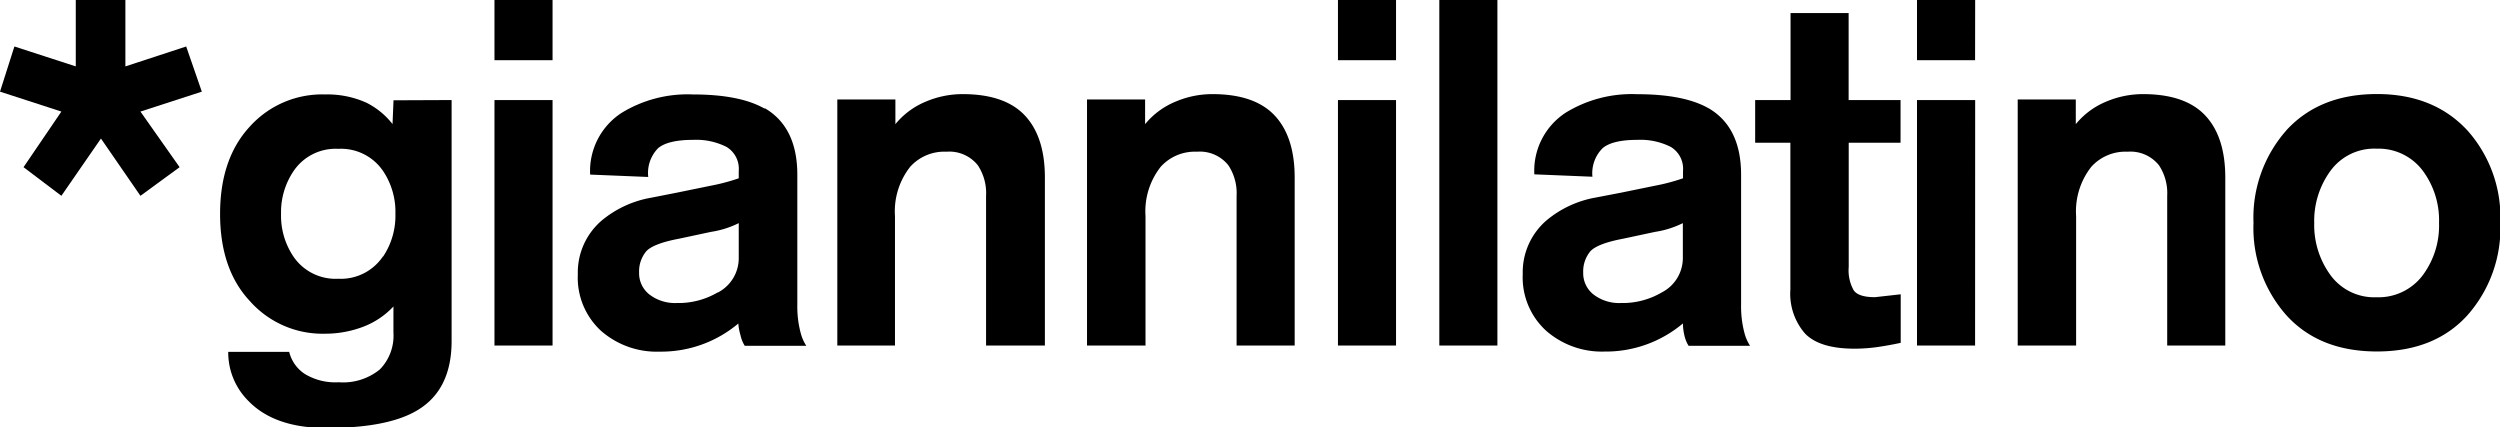 <svg xmlns="http://www.w3.org/2000/svg" viewBox="0 0 303.86 51.94"><title>Risorsa 1</title><g id="Livello_2" data-name="Livello 2"><g id="Livello_1-2" data-name="Livello 1"><path d="M294.54,20.84a10.1,10.1,0,0,1,1.91,6.26,10.1,10.1,0,0,1-1.91,6.26,6.72,6.72,0,0,1-5.67,2.77,6.59,6.59,0,0,1-5.59-2.66,10.3,10.3,0,0,1-2-6.37,10.3,10.3,0,0,1,2-6.37,6.59,6.59,0,0,1,5.59-2.66,6.72,6.72,0,0,1,5.67,2.77m-16.64-5a16,16,0,0,0-4,11.24,16,16,0,0,0,4,11.24q4,4.4,11,4.4t11-4.4a16,16,0,0,0,4-11.24,15.9,15.9,0,0,0-3.94-11.16q-4.11-4.49-11.06-4.49t-11,4.4M252.34,42V26.27a8.74,8.74,0,0,1,1.85-6,5.58,5.58,0,0,1,4.4-1.83,4.43,4.43,0,0,1,3.82,1.65,6.13,6.13,0,0,1,1,3.72V42h7.06V21.6q0-5-2.46-7.59t-7.61-2.57a11.39,11.39,0,0,0-4.4.91,9.4,9.4,0,0,0-3.7,2.74v-3h-7.06V42ZM240.07,0H233V7.32h7.06Zm0,12.16H233V42h7.06Zm-26.74,0v5.19h4.28V35.18a7.37,7.37,0,0,0,1.79,5.37q1.79,1.83,6,1.83a20,20,0,0,0,2.87-.21q1.42-.21,2.75-.5v-5.9l-3.13.35q-2,0-2.58-.83a4.94,4.94,0,0,1-.61-2.83V17.35H231V12.16h-6.31V1.59h-7.06V12.16ZM202,35.53a9.41,9.41,0,0,1-5,1.3,5.1,5.1,0,0,1-3.27-1,3.27,3.27,0,0,1-1.3-2.69,3.82,3.82,0,0,1,.87-2.6q.87-.94,4-1.53l3.88-.83a11.35,11.35,0,0,0,3.36-1.06v4.25A4.7,4.7,0,0,1,202,35.53m5.67-22.37q-3-1.71-8.68-1.71a15.35,15.35,0,0,0-8.68,2.24,8.42,8.42,0,0,0-3.82,7.5l7.06.29A4.3,4.3,0,0,1,194.8,18Q196,17,199,17a8.16,8.16,0,0,1,4.08.86,3.1,3.1,0,0,1,1.48,2.92v.89a24.1,24.1,0,0,1-3.44.91l-4.2.86L194,24a12.77,12.77,0,0,0-6.08,2.83,8.32,8.32,0,0,0-2.84,6.49,8.77,8.77,0,0,0,2.81,6.85A10.26,10.26,0,0,0,195,42.73a14.56,14.56,0,0,0,9.55-3.42,6.5,6.5,0,0,0,.17,1.42,4,4,0,0,0,.52,1.3h7.47a5.33,5.33,0,0,1-.69-1.59,12.56,12.56,0,0,1-.4-3.42V21.25q0-5.78-3.94-8.09M182,0h-7.06V42H182ZM169.68,0h-7.06V7.32h7.06Zm0,12.16h-7.06V42h7.06ZM139.23,42V26.27a8.74,8.74,0,0,1,1.85-6,5.58,5.58,0,0,1,4.4-1.83,4.42,4.42,0,0,1,3.82,1.65,6.13,6.13,0,0,1,1,3.72V42h7.06V21.6q0-5-2.46-7.59t-7.61-2.57a11.39,11.39,0,0,0-4.4.91,9.42,9.42,0,0,0-3.71,2.74v-3h-7.06V42Zm-30.45,0V26.27a8.74,8.74,0,0,1,1.85-6,5.58,5.58,0,0,1,4.4-1.83,4.42,4.42,0,0,1,3.82,1.65,6.12,6.12,0,0,1,1,3.72V42H127V21.6q0-5-2.46-7.59t-7.61-2.57a11.39,11.39,0,0,0-4.4.91,9.4,9.4,0,0,0-3.7,2.74v-3h-7.06V42ZM87.25,35.53a9.41,9.41,0,0,1-5,1.3,5.1,5.1,0,0,1-3.27-1,3.27,3.27,0,0,1-1.3-2.69,3.82,3.82,0,0,1,.87-2.6q.87-.94,4-1.53l3.88-.83a11.35,11.35,0,0,0,3.36-1.06v4.25a4.7,4.7,0,0,1-2.55,4.19m5.67-22.37q-3-1.71-8.68-1.71a15.35,15.35,0,0,0-8.68,2.24,8.42,8.42,0,0,0-3.82,7.5l7.06.29A4.3,4.3,0,0,1,80,18q1.22-1,4.23-1a8.16,8.16,0,0,1,4.08.86,3.1,3.1,0,0,1,1.48,2.92v.89a24.1,24.1,0,0,1-3.44.91l-4.2.86-3,.59a12.77,12.77,0,0,0-6.08,2.83,8.32,8.32,0,0,0-2.84,6.49,8.77,8.77,0,0,0,2.81,6.85,10.26,10.26,0,0,0,7.15,2.54,14.56,14.56,0,0,0,9.55-3.42A6.5,6.5,0,0,0,90,40.73a4,4,0,0,0,.52,1.3H98a5.33,5.33,0,0,1-.69-1.59,12.56,12.56,0,0,1-.4-3.42V21.25q0-5.78-3.94-8.09M67.16,0H60.1V7.32h7.06Zm0,12.16H60.1V42h7.06Zm-20.61,19a6.17,6.17,0,0,1-5.44,2.72,6.18,6.18,0,0,1-5.5-2.78A8.89,8.89,0,0,1,34.16,26a8.93,8.93,0,0,1,1.51-5.19,6.16,6.16,0,0,1,5.44-2.72,6.18,6.18,0,0,1,5.5,2.77A8.91,8.91,0,0,1,48.06,26a8.93,8.93,0,0,1-1.5,5.19m1.27-19-.12,2.89a9.33,9.33,0,0,0-3.18-2.6,11.52,11.52,0,0,0-5-1,11.82,11.82,0,0,0-9.18,3.92Q26.75,19.3,26.75,26t3.59,10.56a11.8,11.8,0,0,0,9.15,4,12.92,12.92,0,0,0,4.28-.71,9.83,9.83,0,0,0,4.05-2.6v3.19a5.85,5.85,0,0,1-1.65,4.46,7.05,7.05,0,0,1-5,1.56,7.17,7.17,0,0,1-4.11-1,4.48,4.48,0,0,1-1.91-2.69H27.74a8.31,8.31,0,0,0,2.49,6q3.18,3.25,9.44,3.25,7.41,0,11-2.12,4.22-2.48,4.22-8.44V12.16Z"/><polygon points="15.24 8.07 15.24 0 9.21 0 9.21 8.07 1.75 5.65 0 11.14 7.46 13.56 2.86 20.32 7.46 23.8 12.27 16.84 17.07 23.8 21.83 20.32 17.07 13.56 24.53 11.14 22.63 5.65 15.24 8.07"/></g></g></svg>
